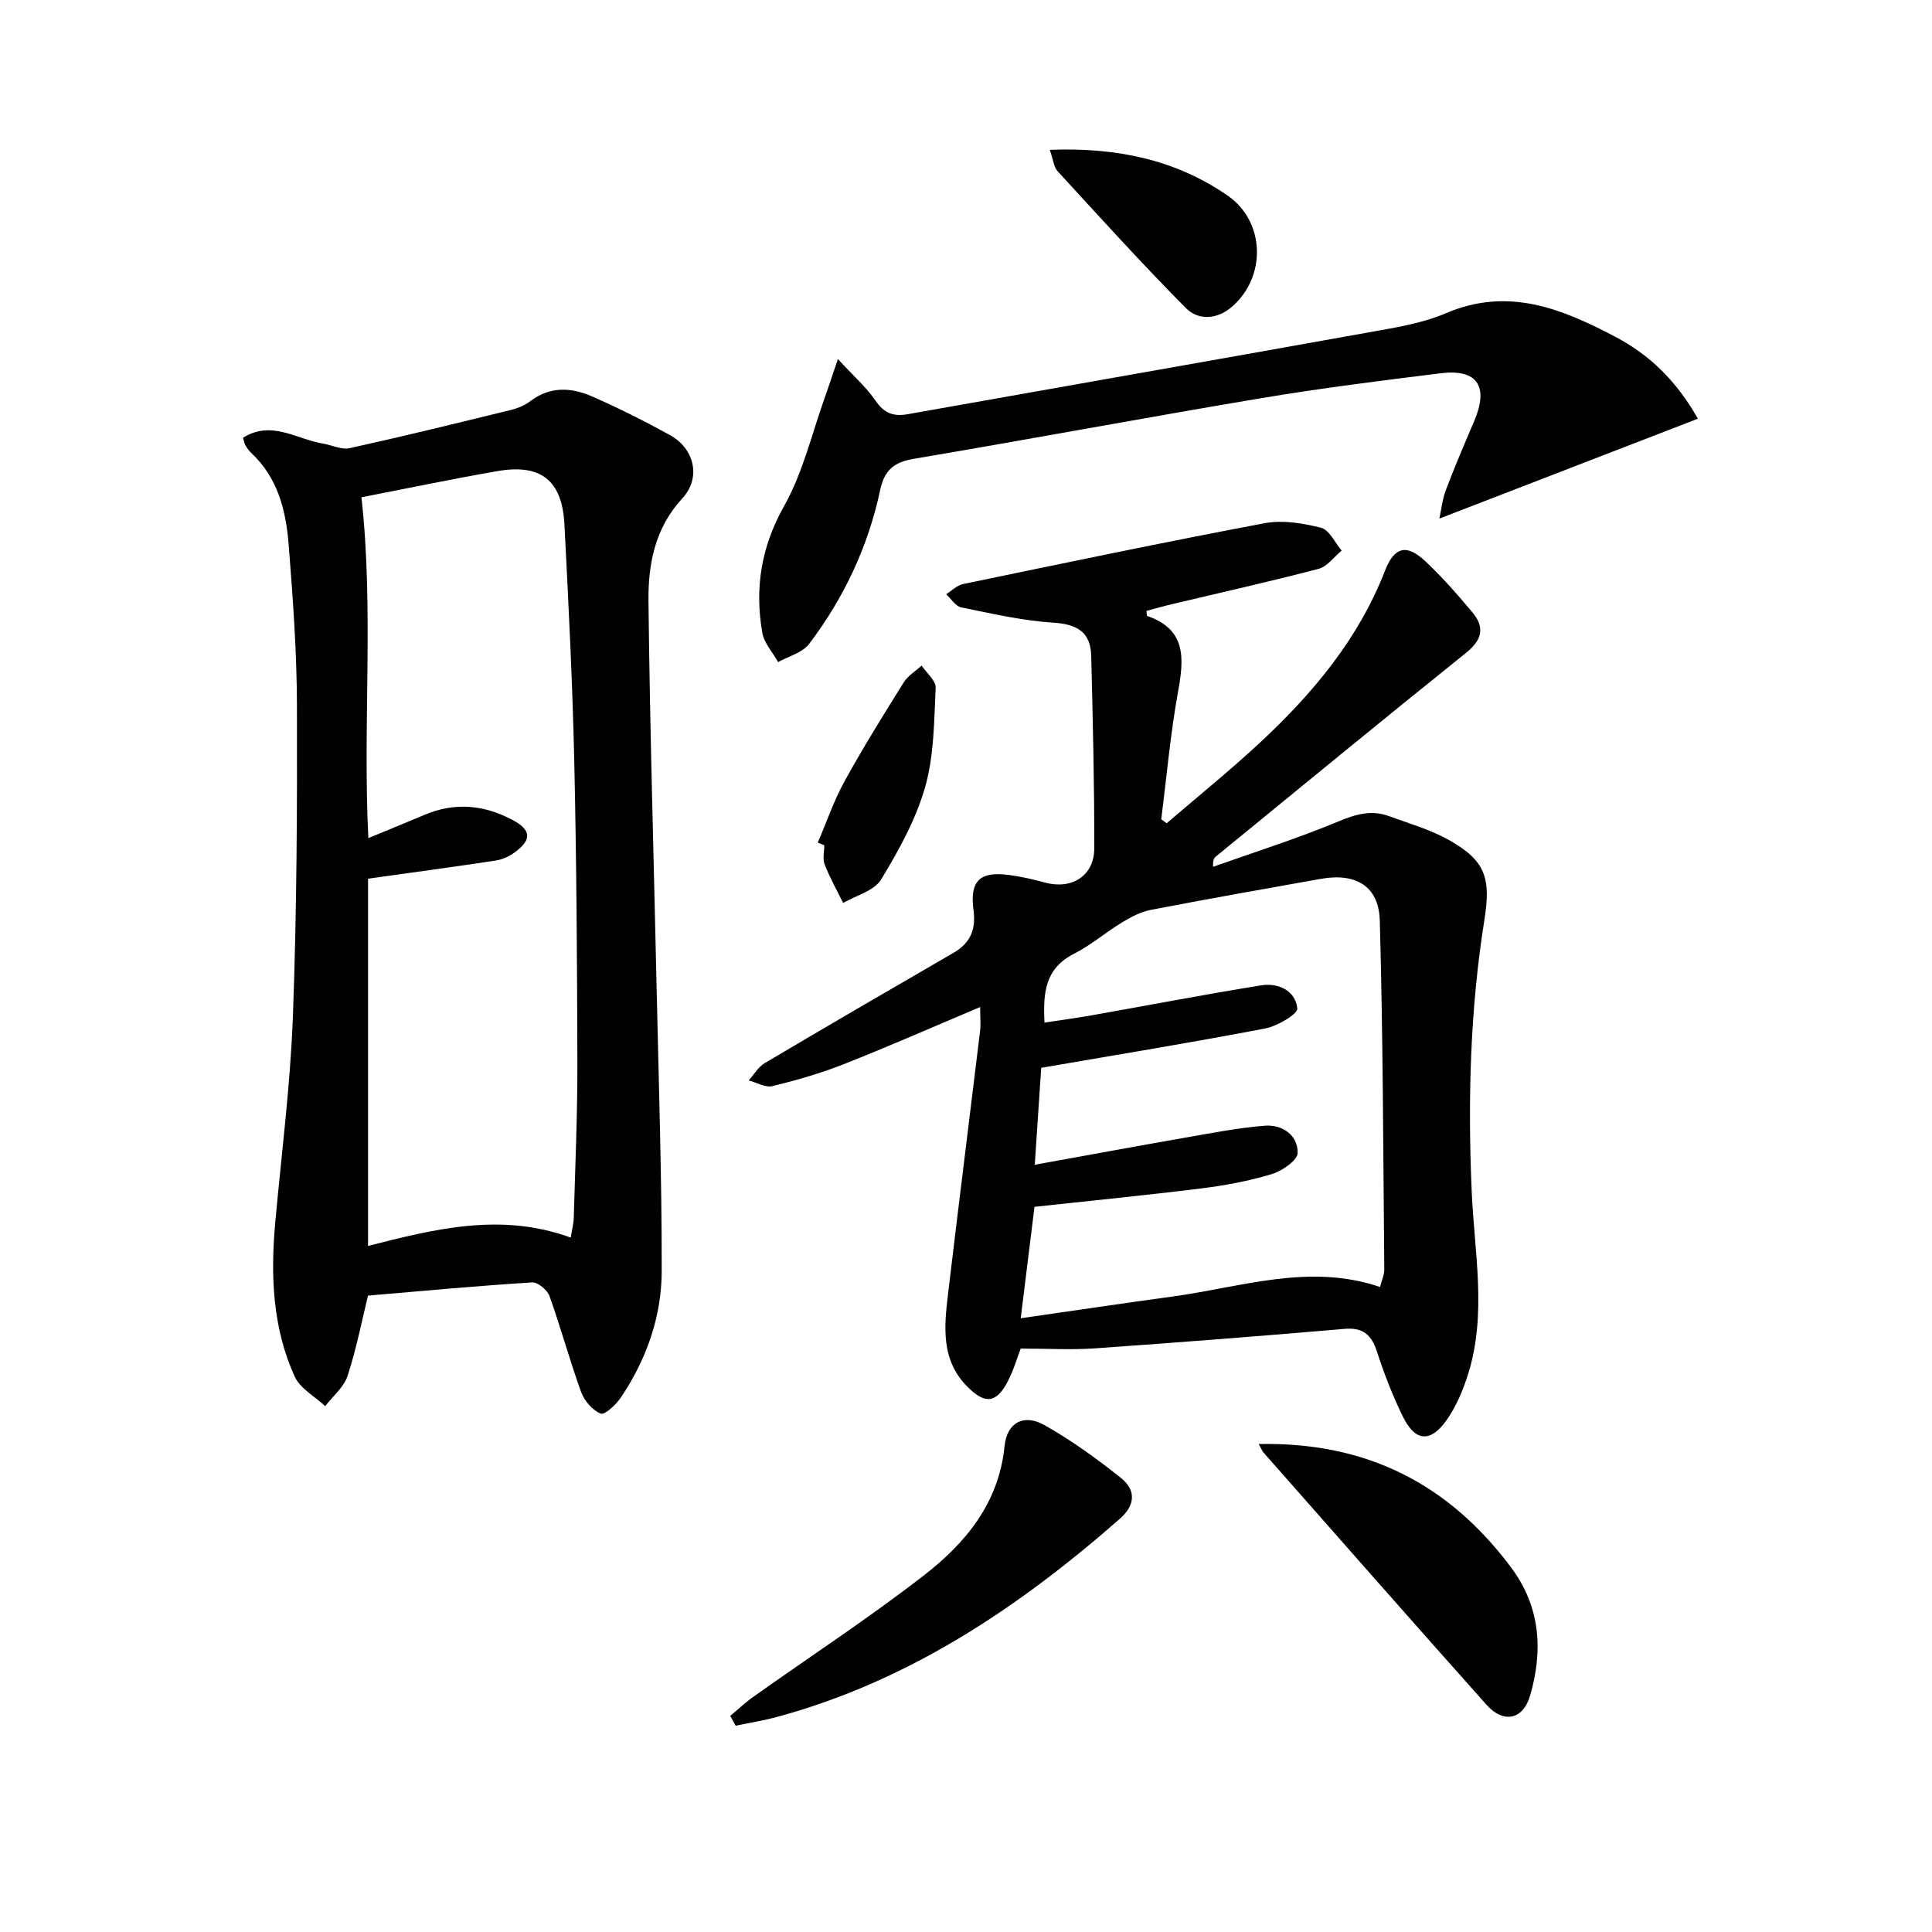 <svg enable-background="new 0 0 400 400" viewBox="0 0 400 400" xmlns="http://www.w3.org/2000/svg"><g fill="#010104"><path d="m202.93 208.5c-9.93 4.19-19.03 8.2-28.27 11.84-4.77 1.88-9.75 3.31-14.73 4.53-1.46.35-3.27-.75-4.92-1.18 1.09-1.21 1.97-2.78 3.31-3.58 13-7.7 26.07-15.3 39.15-22.87 3.47-2.01 4.6-4.86 4.09-8.75-.82-6.17 1.29-8.18 7.53-7.31 2.46.34 4.9.9 7.3 1.55 5.51 1.5 10.16-1.4 10.17-7.09.02-13.29-.3-26.59-.64-39.88-.12-4.89-2.92-6.53-7.81-6.84-6.41-.41-12.77-1.88-19.1-3.17-1.18-.24-2.09-1.78-3.12-2.72 1.15-.72 2.22-1.84 3.46-2.1 20.79-4.31 41.58-8.67 62.44-12.6 3.75-.71 7.96-.02 11.72.94 1.71.43 2.87 3.08 4.27 4.72-1.58 1.3-2.98 3.3-4.78 3.78-10.1 2.65-20.3 4.92-30.46 7.34-1.74.41-3.46.92-5.17 1.37.07.48.03 1 .16 1.05 8.09 2.81 7.63 8.76 6.38 15.63-1.59 8.74-2.36 17.64-3.49 26.46.37.28.74.55 1.12.83 6.46-5.55 13.1-10.9 19.33-16.7 10.92-10.17 20.38-21.43 25.89-35.62 1.93-4.97 4.49-5.52 8.28-1.99 3.51 3.27 6.69 6.93 9.79 10.62 2.59 3.08 2.09 5.67-1.26 8.37-17.39 13.96-34.61 28.13-51.88 42.24-.37.3-.6.76-.53 2.09 8.67-3.08 17.48-5.86 25.96-9.4 3.58-1.49 6.81-2.42 10.42-1.1 4.2 1.53 8.58 2.78 12.44 4.95 7.63 4.29 8.72 7.93 7.34 16.59-2.96 18.6-3.44 37.31-2.62 56.16.54 12.52 3.16 25.24-.7 37.68-1.06 3.43-2.52 6.92-4.59 9.81-3.31 4.61-6.45 4.26-8.95-.84-2.11-4.31-3.87-8.83-5.35-13.4-1.14-3.51-2.84-5.12-6.75-4.78-17.2 1.48-34.41 2.82-51.63 4.03-4.94.35-9.92.05-15.41.05-.71 1.84-1.44 4.4-2.63 6.71-2.37 4.62-4.72 4.88-8.38 1.21-5.53-5.53-4.84-12.41-4.03-19.22 2.15-18.12 4.43-36.22 6.62-54.33.19-1.47.03-2.98.03-5.08zm11.25 41.36c-.9 7.31-1.85 14.93-2.85 23.07 11.08-1.59 21.39-3.13 31.71-4.54 14.13-1.94 28.1-6.9 42.68-1.93.35-1.39.89-2.51.88-3.62-.22-24.08-.26-48.18-.93-72.25-.2-7.15-4.97-9.92-12.23-8.63-11.75 2.09-23.5 4.17-35.22 6.43-2.05.4-4.06 1.46-5.87 2.56-3.41 2.07-6.49 4.74-10.03 6.54-5.97 3.04-6.38 8.05-6.07 14.23 3.48-.53 6.56-.94 9.61-1.48 11.74-2.08 23.44-4.33 35.21-6.23 3.57-.58 7.14 1.07 7.52 4.76.13 1.19-4.14 3.68-6.66 4.17-15.27 2.92-30.62 5.43-46.36 8.14-.4 6.07-.83 12.62-1.33 20.07 10.73-1.94 20.79-3.8 30.86-5.56 5.55-.97 11.1-2.06 16.7-2.52 3.65-.3 6.89 1.88 6.87 5.63-.01 1.52-3.23 3.75-5.37 4.39-4.74 1.43-9.68 2.35-14.6 2.96-11.33 1.41-22.7 2.52-34.52 3.81z"/><path d="m76.19 268.24c-1.18 4.82-2.35 10.82-4.22 16.6-.76 2.35-3.05 4.21-4.64 6.29-2.16-2.03-5.2-3.65-6.33-6.15-4.58-10.1-5-20.9-4.02-31.8 1.29-14.23 3.13-28.44 3.66-42.7.8-21.45.9-42.93.84-64.39-.03-11.13-.84-22.26-1.72-33.36-.55-7.02-2.24-13.83-7.75-18.96-.48-.45-.87-1.01-1.2-1.58-.24-.41-.3-.92-.5-1.55 5.86-3.72 11.09.3 16.52 1.19 1.87.31 3.85 1.33 5.55.96 11.17-2.46 22.28-5.19 33.38-7.91 1.43-.35 2.9-.96 4.06-1.84 4.1-3.11 8.5-2.83 12.77-.96 5.48 2.4 10.85 5.1 16.1 7.99 5.12 2.81 6.5 8.87 2.58 13.11-5.68 6.14-7.09 13.62-7.01 21.25.29 26.61 1.1 53.22 1.68 79.83.43 19.63 1.09 39.26 1.06 58.89-.01 9.43-3.15 18.31-8.47 26.21-1 1.48-3.34 3.65-4.17 3.31-1.71-.7-3.39-2.66-4.05-4.48-2.38-6.55-4.19-13.3-6.54-19.85-.45-1.26-2.42-2.9-3.59-2.83-11.15.69-22.31 1.74-33.99 2.73zm41.97-12.01c.25-1.57.59-2.83.63-4.09.3-10.64.77-21.28.75-31.91-.05-20.95-.18-41.91-.65-62.86-.37-16.28-1.19-32.55-2.03-48.81-.47-9.09-4.87-12.57-13.81-11.03-9.68 1.67-19.29 3.7-28.22 5.43 2.6 23.17.26 46.75 1.43 70.56 4.09-1.69 7.89-3.23 11.66-4.83 6.25-2.64 12.31-2.06 18.19 1.07 3.85 2.04 4.04 4.05.56 6.64-1.15.85-2.6 1.55-4 1.76-8.76 1.33-17.54 2.51-26.47 3.76v76.04c13.9-3.55 27.6-6.98 41.96-1.73z"/><path d="m351.53 86.69c-18.06 6.98-35.57 13.74-53.52 20.68.38-1.73.59-3.93 1.35-5.94 1.82-4.81 3.85-9.55 5.87-14.28 3.05-7.17.63-10.81-6.95-9.87-12.36 1.53-24.72 3.08-37 5.13-24.03 4.03-47.99 8.51-72.02 12.57-4.14.7-6.14 2.28-7.04 6.51-2.48 11.68-7.51 22.35-14.72 31.85-1.38 1.82-4.23 2.52-6.4 3.74-1.13-2.03-2.91-3.94-3.28-6.1-1.59-9.23-.24-17.77 4.55-26.27 3.92-6.97 5.76-15.11 8.51-22.74.71-1.98 1.36-3.99 2.6-7.63 3.2 3.47 5.86 5.8 7.79 8.62 1.79 2.62 3.73 3.32 6.68 2.79 31.68-5.64 63.39-11.18 95.06-16.87 5.54-1 11.29-1.86 16.4-4.05 12.83-5.48 23.95-.92 34.97 4.87 7.07 3.71 12.66 9.05 17.15 16.99z"/><path d="m151.19 355.26c1.61-1.34 3.13-2.79 4.83-3.99 11.77-8.36 23.89-16.28 35.28-25.12 8.63-6.69 15.5-14.95 16.68-26.73.49-4.91 4-6.77 8.24-4.38 5.59 3.15 10.87 6.96 15.89 10.98 3.07 2.45 3.01 5.57-.27 8.44-20.96 18.38-43.71 33.63-71 41.02-2.8.76-5.69 1.21-8.53 1.81-.38-.67-.75-1.35-1.12-2.03z"/><path d="m260.6 298.97c22.31-.46 39.32 8.24 52.24 25.54 6.12 8.2 6.64 17.18 3.98 26.46-1.47 5.13-5.54 5.92-9.05 1.99-15.49-17.35-30.83-34.83-46.21-52.27-.22-.25-.33-.58-.96-1.72z"/><path d="m217.35 31.02c13.86-.53 26.04 2.04 36.8 9.46 7.79 5.37 8.09 16.77.96 22.99-3.07 2.68-6.97 2.95-9.59.31-9.11-9.19-17.8-18.8-26.55-28.33-.8-.86-.9-2.36-1.62-4.43z"/><path d="m169.31 174.45c1.83-4.25 3.33-8.68 5.55-12.71 3.83-6.96 8.03-13.71 12.24-20.45.87-1.39 2.45-2.34 3.71-3.49 1.02 1.54 2.98 3.12 2.91 4.6-.33 6.89-.32 14.01-2.18 20.55-1.92 6.73-5.46 13.13-9.13 19.16-1.43 2.34-5.16 3.27-7.85 4.84-1.3-2.65-2.76-5.24-3.83-7.99-.45-1.15-.07-2.63-.07-3.95-.45-.19-.9-.38-1.35-.56z"/></g></svg>
